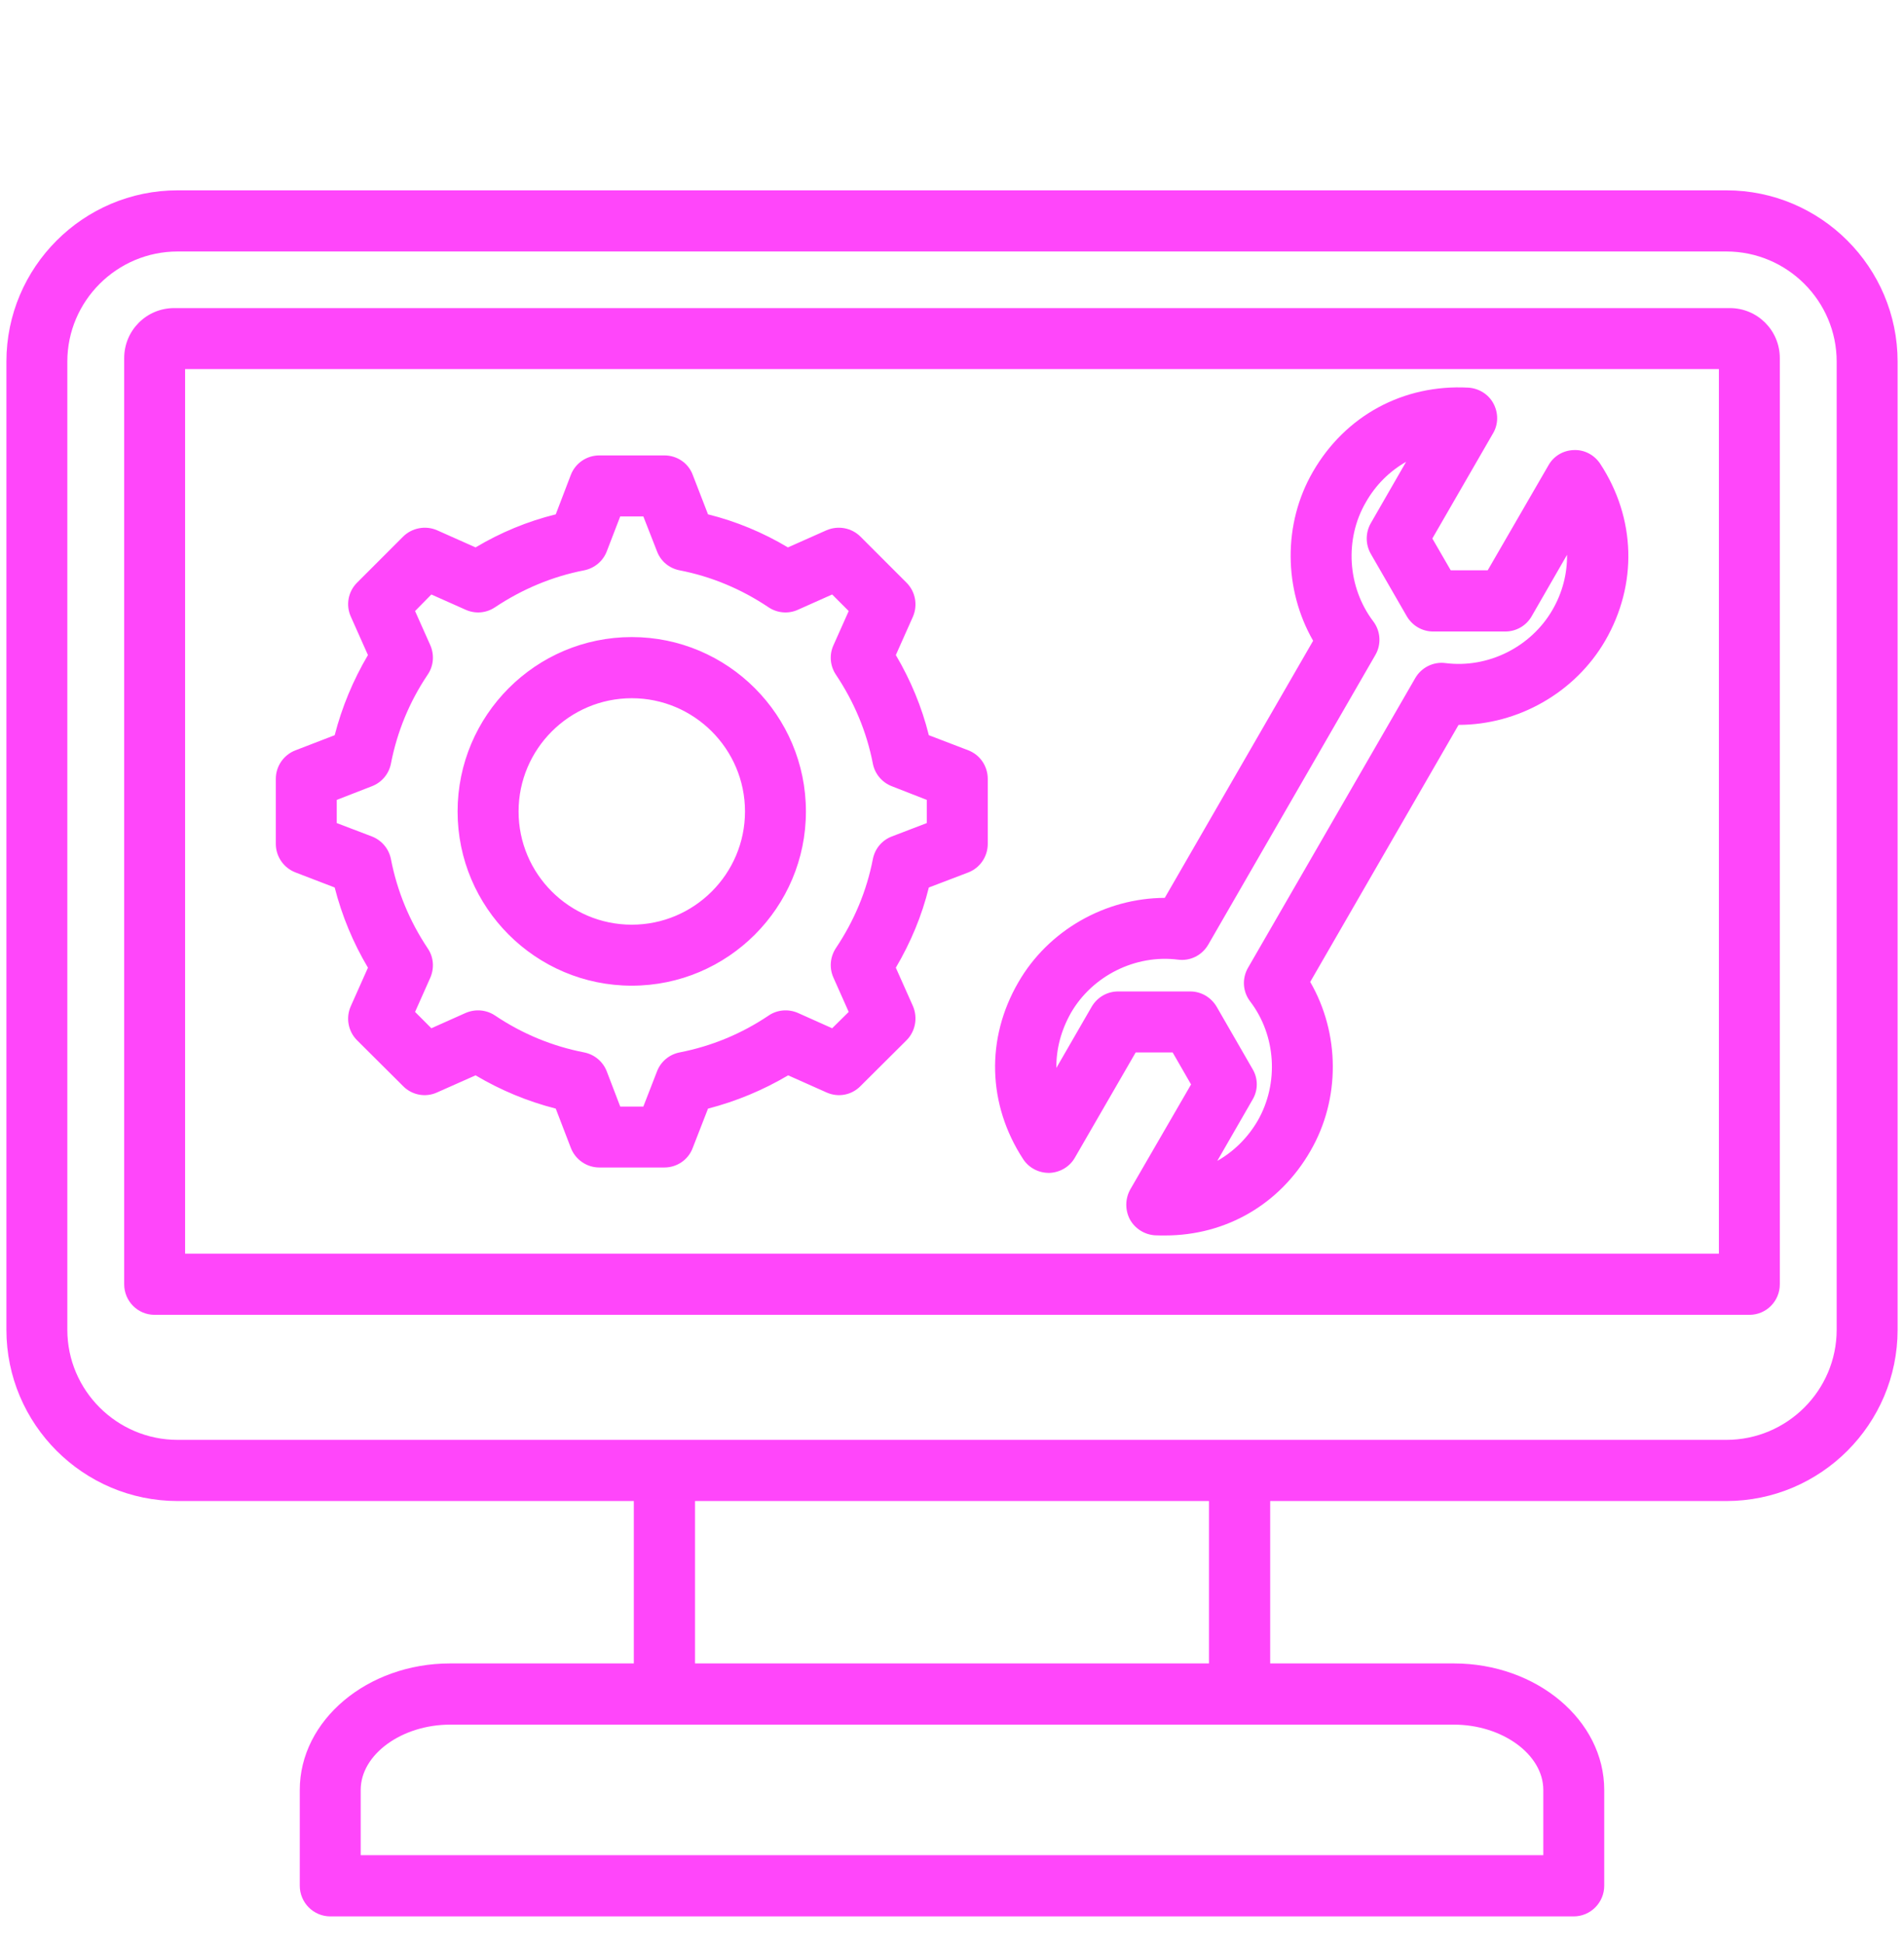 <svg xmlns="http://www.w3.org/2000/svg" xmlns:xlink="http://www.w3.org/1999/xlink" width="48" zoomAndPan="magnify" viewBox="0 0 36 36.75" height="49" preserveAspectRatio="xMidYMid meet" version="1.0"><defs><clipPath id="a3402609b8"><path d="M 0.121 3.574 L 35.879 3.574 L 35.879 36.352 L 0.121 36.352 Z M 0.121 3.574 " clip-rule="nonzero"/></clipPath></defs><g clip-path="url(#a3402609b8)"><path fill="#ff46fa" d="M 32.641 3.598 L 3.359 3.598 C 1.574 3.598 0.121 5.051 0.121 6.836 L 0.121 25.137 C 0.121 26.922 1.574 28.375 3.359 28.375 L 11.984 28.375 L 11.984 31.445 L 8.512 31.445 C 6.945 31.445 5.668 32.52 5.668 33.836 L 5.668 35.648 C 5.668 35.965 5.926 36.227 6.246 36.227 L 29.754 36.227 C 30.074 36.227 30.332 35.965 30.332 35.648 L 30.332 33.836 C 30.332 32.52 29.055 31.445 27.488 31.445 L 24.016 31.445 L 24.016 28.375 L 32.641 28.375 C 34.426 28.375 35.879 26.922 35.879 25.137 L 35.879 6.836 C 35.879 5.051 34.426 3.598 32.641 3.598 Z M 29.18 33.836 L 29.18 35.07 L 6.82 35.07 L 6.82 33.836 C 6.82 33.164 7.598 32.602 8.512 32.602 L 27.488 32.602 C 28.402 32.602 29.18 33.164 29.18 33.836 Z M 22.859 31.445 L 13.141 31.445 L 13.141 28.375 L 22.859 28.375 Z M 34.727 25.137 C 34.727 26.285 33.789 27.219 32.641 27.219 L 3.359 27.219 C 2.211 27.219 1.273 26.285 1.273 25.137 L 1.273 6.836 C 1.273 5.688 2.211 4.754 3.359 4.754 L 32.641 4.754 C 33.789 4.754 34.727 5.688 34.727 6.836 Z M 32.707 5.824 L 3.293 5.824 C 2.77 5.824 2.348 6.246 2.348 6.77 L 2.348 24.277 C 2.348 24.598 2.605 24.855 2.922 24.855 L 33.078 24.855 C 33.395 24.855 33.652 24.598 33.652 24.277 L 33.652 6.77 C 33.652 6.246 33.23 5.824 32.707 5.824 Z M 32.5 23.699 L 3.5 23.699 L 3.5 6.977 L 32.5 6.977 Z M 19.844 22.172 C 20.043 22.164 20.227 22.055 20.324 21.883 L 21.473 19.895 L 22.172 19.895 L 22.52 20.5 L 21.371 22.484 C 21.273 22.66 21.27 22.871 21.363 23.051 C 21.461 23.227 21.641 23.34 21.84 23.352 C 21.902 23.355 21.965 23.355 22.027 23.355 C 23.176 23.355 24.195 22.77 24.777 21.758 C 25.348 20.773 25.336 19.535 24.773 18.562 L 27.578 13.703 C 28.703 13.703 29.781 13.094 30.352 12.109 C 30.965 11.047 30.93 9.797 30.258 8.77 C 30.148 8.602 29.961 8.5 29.762 8.508 C 29.559 8.512 29.375 8.621 29.277 8.797 L 28.129 10.781 L 27.43 10.781 L 27.082 10.18 L 28.23 8.191 C 28.332 8.02 28.332 7.805 28.238 7.629 C 28.145 7.453 27.961 7.34 27.762 7.328 C 26.535 7.262 25.438 7.855 24.824 8.918 C 24.254 9.902 24.27 11.141 24.828 12.113 L 22.023 16.973 C 20.898 16.977 19.82 17.586 19.254 18.57 C 18.637 19.633 18.672 20.879 19.344 21.91 C 19.453 22.078 19.641 22.176 19.844 22.172 Z M 20.25 19.145 C 20.656 18.445 21.469 18.039 22.273 18.141 C 22.504 18.172 22.727 18.059 22.844 17.859 L 26.004 12.383 C 26.121 12.184 26.105 11.93 25.965 11.746 C 25.477 11.102 25.418 10.195 25.824 9.496 C 26.012 9.164 26.277 8.906 26.586 8.73 L 25.918 9.891 C 25.816 10.07 25.816 10.289 25.918 10.469 L 26.598 11.648 C 26.703 11.828 26.891 11.938 27.098 11.938 L 28.461 11.938 C 28.668 11.938 28.859 11.828 28.961 11.648 L 29.629 10.488 C 29.633 10.844 29.543 11.203 29.352 11.531 C 28.945 12.234 28.133 12.637 27.332 12.535 C 27.102 12.504 26.875 12.617 26.758 12.82 L 23.598 18.293 C 23.48 18.496 23.496 18.746 23.637 18.93 C 24.129 19.574 24.184 20.48 23.781 21.184 C 23.59 21.512 23.324 21.77 23.016 21.945 L 23.684 20.785 C 23.789 20.609 23.789 20.387 23.684 20.211 L 23.004 19.031 C 22.898 18.852 22.711 18.742 22.504 18.742 L 21.141 18.742 C 20.934 18.742 20.746 18.852 20.641 19.031 L 19.973 20.188 C 19.969 19.832 20.062 19.477 20.25 19.145 Z M 11.945 18.633 C 13.762 18.633 15.238 17.156 15.238 15.34 C 15.238 13.523 13.762 12.043 11.945 12.043 C 10.129 12.043 8.652 13.523 8.652 15.34 C 8.652 17.156 10.129 18.633 11.945 18.633 Z M 11.945 13.199 C 13.125 13.199 14.086 14.16 14.086 15.34 C 14.086 16.52 13.125 17.48 11.945 17.48 C 10.766 17.48 9.805 16.52 9.805 15.34 C 9.805 14.16 10.766 13.199 11.945 13.199 Z M 5.586 16.492 L 6.328 16.777 C 6.465 17.312 6.676 17.82 6.957 18.293 L 6.633 19.02 C 6.535 19.238 6.582 19.496 6.75 19.664 L 7.621 20.531 C 7.789 20.703 8.047 20.75 8.262 20.652 L 8.992 20.328 C 9.465 20.609 9.973 20.82 10.508 20.957 L 10.793 21.699 C 10.879 21.922 11.094 22.07 11.332 22.07 L 12.562 22.07 C 12.801 22.07 13.016 21.922 13.098 21.699 L 13.387 20.957 C 13.918 20.82 14.426 20.609 14.902 20.328 L 15.629 20.652 C 15.848 20.75 16.102 20.703 16.27 20.531 L 17.141 19.664 C 17.309 19.496 17.355 19.238 17.262 19.02 L 16.938 18.293 C 17.219 17.816 17.43 17.312 17.562 16.777 L 18.309 16.492 C 18.531 16.406 18.676 16.191 18.676 15.953 L 18.676 14.723 C 18.676 14.484 18.531 14.27 18.309 14.184 L 17.562 13.898 C 17.43 13.367 17.219 12.859 16.938 12.383 L 17.262 11.656 C 17.355 11.438 17.309 11.184 17.141 11.016 L 16.27 10.145 C 16.102 9.977 15.848 9.93 15.629 10.023 L 14.898 10.348 C 14.426 10.066 13.918 9.855 13.387 9.723 L 13.098 8.977 C 13.016 8.754 12.801 8.609 12.562 8.609 L 11.332 8.609 C 11.094 8.609 10.879 8.754 10.793 8.977 L 10.508 9.723 C 9.973 9.855 9.465 10.066 8.992 10.348 L 8.262 10.023 C 8.047 9.93 7.789 9.977 7.621 10.145 L 6.75 11.016 C 6.582 11.184 6.535 11.438 6.633 11.656 L 6.957 12.383 C 6.676 12.859 6.465 13.367 6.328 13.898 L 5.586 14.184 C 5.363 14.27 5.215 14.484 5.215 14.723 L 5.215 15.953 C 5.215 16.191 5.363 16.406 5.586 16.492 Z M 6.367 15.121 L 7.031 14.863 C 7.215 14.793 7.352 14.633 7.391 14.438 C 7.508 13.832 7.742 13.266 8.086 12.754 C 8.199 12.59 8.215 12.379 8.137 12.199 L 7.848 11.551 L 8.156 11.238 L 8.805 11.527 C 8.988 11.609 9.195 11.59 9.359 11.48 C 9.875 11.137 10.441 10.898 11.047 10.781 C 11.238 10.742 11.402 10.609 11.473 10.422 L 11.727 9.762 L 12.164 9.762 L 12.422 10.422 C 12.492 10.609 12.652 10.742 12.848 10.781 C 13.453 10.898 14.02 11.137 14.531 11.48 C 14.695 11.59 14.906 11.609 15.086 11.527 L 15.734 11.238 L 16.047 11.551 L 15.758 12.199 C 15.676 12.379 15.695 12.59 15.805 12.754 C 16.148 13.266 16.387 13.832 16.504 14.438 C 16.543 14.633 16.68 14.793 16.863 14.863 L 17.523 15.121 L 17.523 15.559 L 16.863 15.812 C 16.676 15.883 16.543 16.043 16.504 16.238 C 16.387 16.844 16.148 17.41 15.805 17.922 C 15.695 18.09 15.676 18.297 15.758 18.48 L 16.047 19.129 L 15.734 19.438 L 15.086 19.148 C 14.906 19.07 14.695 19.086 14.531 19.199 C 14.02 19.543 13.453 19.777 12.848 19.895 C 12.652 19.934 12.492 20.07 12.422 20.254 L 12.164 20.918 L 11.727 20.918 L 11.473 20.254 C 11.402 20.07 11.242 19.934 11.047 19.895 C 10.441 19.777 9.875 19.543 9.363 19.199 C 9.195 19.086 8.988 19.07 8.805 19.148 L 8.156 19.438 L 7.848 19.129 L 8.137 18.48 C 8.215 18.297 8.199 18.09 8.086 17.926 C 7.742 17.41 7.508 16.844 7.391 16.238 C 7.352 16.043 7.215 15.883 7.031 15.812 L 6.367 15.559 Z M 6.367 15.121 " fill-opacity="1" fill-rule="nonzero"/></g></svg>